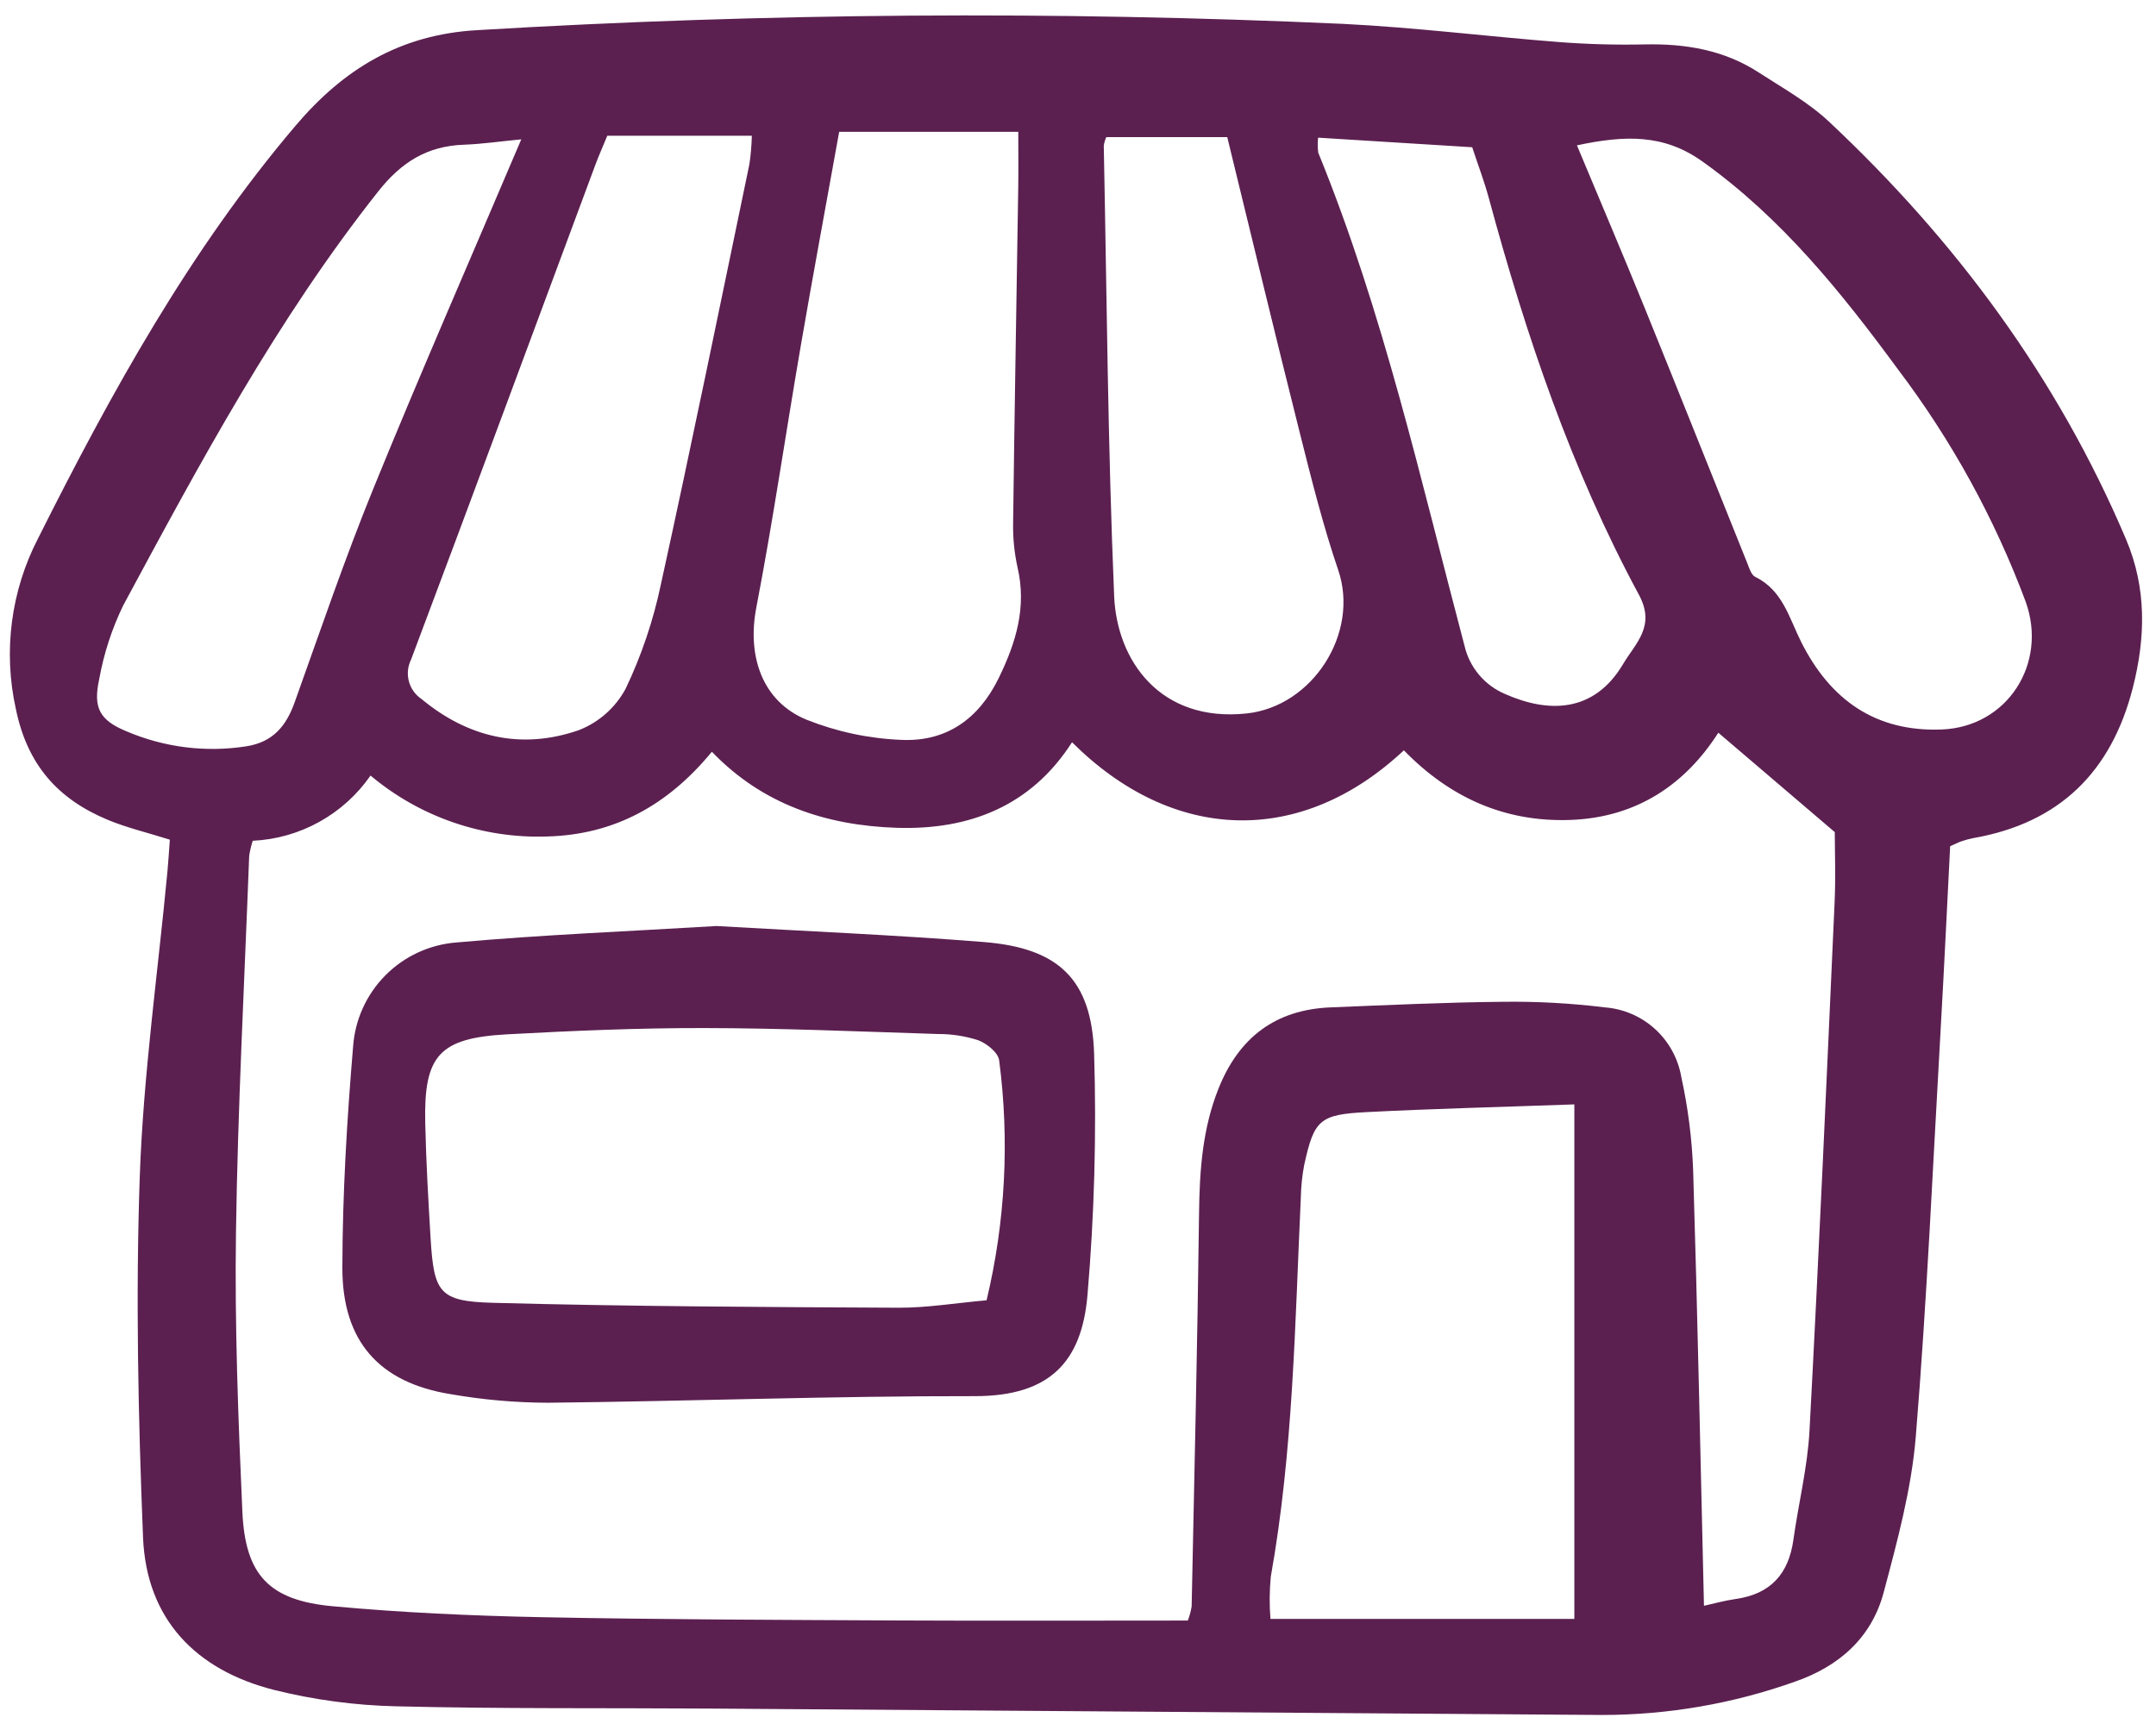 <svg xmlns="http://www.w3.org/2000/svg" width="177" height="142" viewBox="0 0 177 142" fill="none"><path d="M13.943 68.934C12.03 68.332 10.386 67.946 8.849 67.306C4.765 65.606 2.248 62.806 1.301 58.204C0.249 53.462 0.897 48.501 3.131 44.188C9.124 32.239 15.563 20.56 24.273 10.309C28.181 5.709 32.806 2.83 39.197 2.474C62.848 1.06 86.557 0.888 110.226 1.958C116.16 2.248 122.07 2.994 127.997 3.453C130.34 3.634 132.702 3.696 135.052 3.646C138.387 3.574 141.549 4.11 144.376 5.943C146.349 7.223 148.455 8.394 150.152 9.985C160.582 19.765 168.934 31.053 174.542 44.277C176.238 48.276 176.15 52.342 175.095 56.471C173.336 63.356 169.082 67.563 162.011 68.802C161.68 68.867 161.354 68.954 161.035 69.064C160.823 69.13 160.625 69.24 160.101 69.47C159.851 74.317 159.616 79.328 159.33 84.336C158.689 95.538 158.196 106.752 157.28 117.932C156.926 122.244 155.763 126.522 154.643 130.73C153.653 134.448 150.981 136.806 147.348 138.06C142.264 139.869 136.908 140.793 131.511 140.791C107.149 140.616 82.787 140.441 58.426 140.266C49.782 140.207 41.135 140.295 32.495 140.079C29.133 140.001 25.789 139.552 22.525 138.742C16.107 137.123 12.012 132.95 11.742 126.197C11.348 116.344 11.13 106.458 11.474 96.609C11.767 88.218 12.961 79.858 13.752 71.484C13.822 70.716 13.871 69.939 13.943 68.934ZM97.516 133.039C97.66 132.665 97.765 132.276 97.83 131.88C98.051 121.116 98.306 110.352 98.438 99.585C98.481 96.077 98.719 92.659 100.039 89.358C101.713 85.172 104.714 82.883 109.237 82.701C113.948 82.511 118.661 82.287 123.374 82.242C126.175 82.205 128.974 82.359 131.754 82.701C133.287 82.818 134.738 83.445 135.875 84.48C137.011 85.517 137.77 86.903 138.029 88.419C138.581 90.934 138.906 93.493 139.001 96.067C139.364 107.923 139.603 119.784 139.89 131.827C140.62 131.667 141.561 131.402 142.52 131.265C145.357 130.858 146.84 129.209 147.23 126.417C147.649 123.422 148.393 120.452 148.554 117.446C149.327 102.99 149.963 88.527 150.615 74.062C150.711 71.95 150.629 69.829 150.629 68.313L141.069 60.153C138.406 64.314 134.456 67.116 128.916 67.313C123.456 67.51 118.959 65.409 115.253 61.598C106.817 69.504 96.338 69.235 88.01 60.935C84.641 66.195 79.55 68.155 73.6 67.958C67.876 67.768 62.623 66.071 58.443 61.715C54.804 66.134 50.415 68.525 44.915 68.672C39.631 68.852 34.468 67.069 30.42 63.669C29.327 65.244 27.887 66.546 26.209 67.475C24.532 68.404 22.663 68.934 20.748 69.024C20.618 69.428 20.521 69.843 20.457 70.263C20.069 80.581 19.52 90.897 19.372 101.219C19.262 108.842 19.557 116.479 19.897 124.099C20.131 129.311 22.092 131.384 27.314 131.865C33.004 132.39 38.729 132.647 44.444 132.763C54.208 132.96 63.975 132.983 73.742 133.032C81.599 133.07 89.449 133.039 97.516 133.039ZM129.248 90.665C123.144 90.884 117.672 91.019 112.209 91.298C108.323 91.495 107.885 91.937 107.071 95.635C106.904 96.514 106.811 97.406 106.794 98.302C106.309 108.704 106.17 119.132 104.329 129.43C104.216 130.586 104.207 131.75 104.301 132.908H129.248V90.665ZM68.893 10.823C67.791 16.944 66.727 22.656 65.742 28.382C64.508 35.547 63.463 42.746 62.09 49.883C61.328 53.84 62.556 57.587 66.225 59.089C68.708 60.075 71.341 60.634 74.011 60.741C77.663 60.904 80.339 59.058 81.998 55.652C83.414 52.743 84.295 49.856 83.54 46.598C83.273 45.393 83.15 44.162 83.173 42.929C83.287 33.747 83.453 24.567 83.594 15.386C83.617 13.871 83.597 12.355 83.597 10.823H68.893ZM129.461 11.932C131.458 16.717 133.301 21.036 135.067 25.387C137.883 32.322 140.646 39.278 143.44 46.22C143.605 46.629 143.768 47.198 144.097 47.358C146.36 48.462 146.883 50.741 147.877 52.715C150.256 57.441 153.959 60.097 159.406 59.888C164.78 59.682 168.128 54.492 166.304 49.405C163.755 42.572 160.224 36.147 155.823 30.332C151.169 23.995 146.275 17.904 139.765 13.258C136.591 10.991 133.413 11.092 129.461 11.932ZM61.722 11.145H49.856C49.459 12.108 49.144 12.812 48.876 13.533C43.84 27.076 38.834 40.632 33.745 54.155C33.471 54.707 33.409 55.34 33.568 55.935C33.727 56.53 34.097 57.047 34.61 57.389C38.441 60.567 42.827 61.564 47.501 59.949C49.152 59.311 50.522 58.103 51.361 56.544C52.661 53.819 53.632 50.949 54.252 47.994C56.776 36.508 59.13 24.98 61.526 13.464C61.638 12.697 61.704 11.923 61.722 11.148V11.145ZM90.822 11.259C90.722 11.482 90.653 11.717 90.616 11.959C90.866 24.29 90.948 36.629 91.469 48.949C91.691 54.221 95.243 59.325 102.348 58.571C107.764 57.996 111.626 51.968 109.865 46.807C108.606 43.114 107.658 39.308 106.705 35.518C104.689 27.505 102.762 19.469 100.753 11.258L90.822 11.259ZM42.794 11.44C40.974 11.616 39.541 11.828 38.103 11.879C35.097 11.984 32.977 13.282 31.059 15.705C22.729 26.228 16.429 37.978 10.108 49.717C9.181 51.632 8.52 53.665 8.144 55.759C7.628 58.11 8.185 59.126 10.359 60.026C13.468 61.36 16.89 61.791 20.233 61.267C22.417 60.918 23.491 59.606 24.19 57.658C26.297 51.772 28.313 45.844 30.672 40.059C34.514 30.633 38.599 21.308 42.794 11.442V11.44ZM108.213 11.302C108.168 11.71 108.171 12.123 108.223 12.531C113.571 25.636 116.631 39.422 120.238 53.042C120.445 53.917 120.856 54.73 121.438 55.415C122.02 56.1 122.756 56.638 123.585 56.984C127.064 58.519 130.839 58.579 133.248 54.518C134.276 52.785 135.948 51.42 134.548 48.824C128.998 38.535 125.276 27.519 122.227 16.262C121.852 14.878 121.338 13.531 120.862 12.088L108.213 11.302Z" fill="#5B2050"></path><path d="M58.821 76.022C66.244 76.454 73.531 76.756 80.796 77.339C86.9 77.829 89.628 80.397 89.823 86.502C90.025 93.11 89.843 99.723 89.279 106.309C88.813 111.815 86.175 114.626 80.008 114.617C68.345 114.599 56.681 115.033 45.016 115.158C42.325 115.152 39.639 114.916 36.988 114.453C31.141 113.508 28.095 110.128 28.107 104.059C28.119 98.011 28.48 91.951 28.988 85.921C29.142 83.719 30.081 81.645 31.634 80.076C33.188 78.507 35.253 77.549 37.454 77.373C44.602 76.734 51.779 76.449 58.821 76.022ZM80.995 106.748C82.538 100.3 82.888 93.624 82.027 87.049C81.952 86.42 81.009 85.66 80.306 85.398C79.236 85.053 78.119 84.881 76.997 84.888C70.6 84.683 64.201 84.408 57.803 84.398C52.417 84.39 47.025 84.619 41.645 84.913C36.052 85.218 34.787 86.642 34.91 92.185C34.979 95.326 35.16 98.467 35.347 101.604C35.617 106.107 36.04 106.834 40.431 106.953C51.533 107.253 62.643 107.302 73.749 107.358C76.083 107.37 78.42 106.976 80.995 106.748Z" fill="#5B2050"></path></svg>